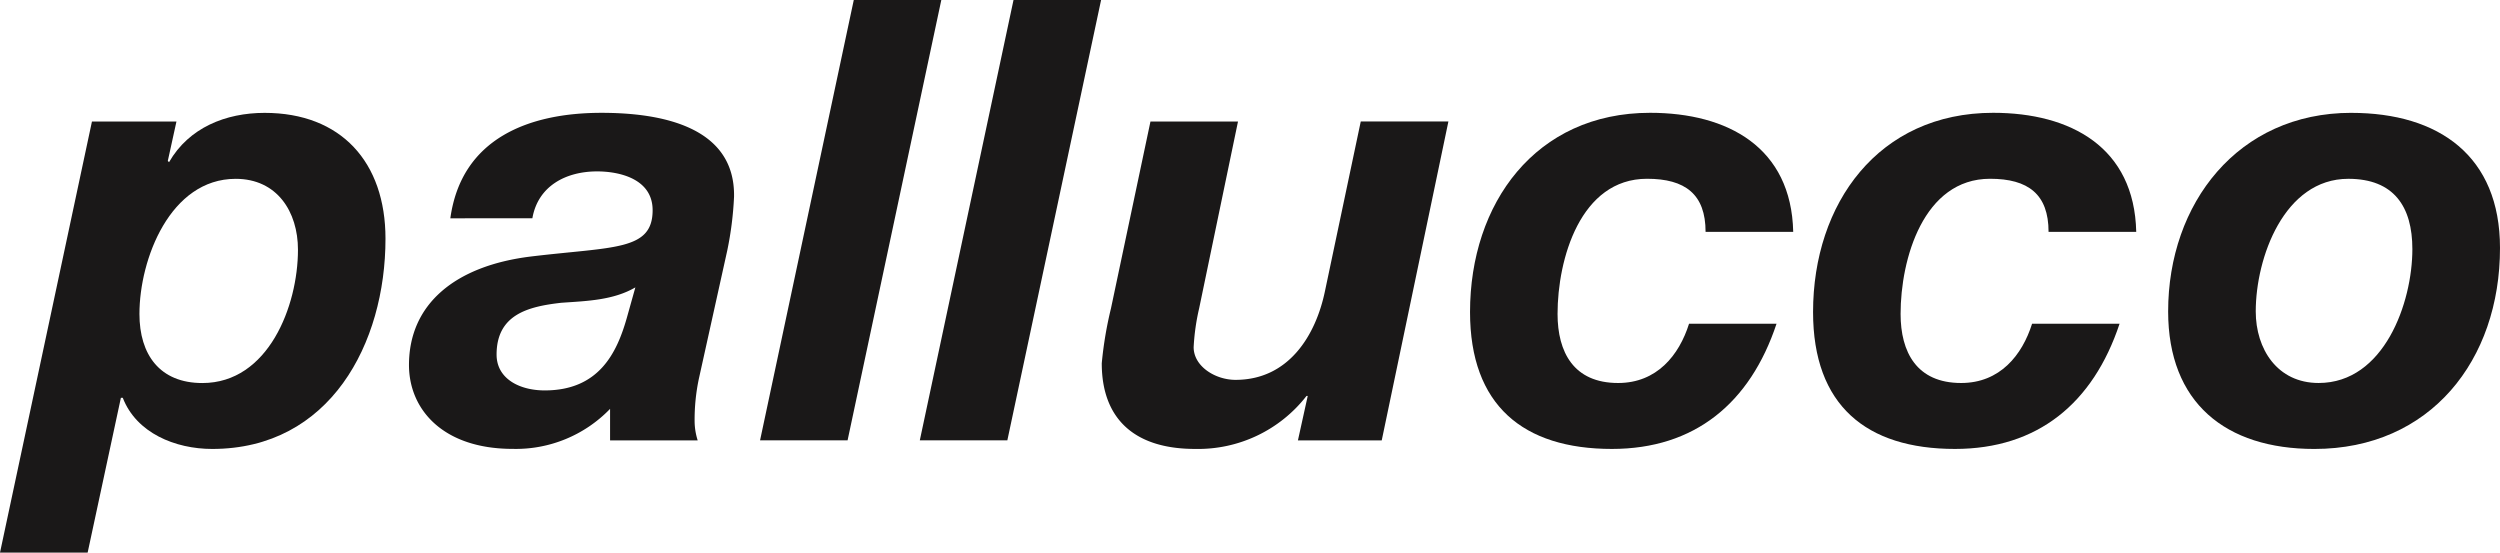 <svg id="Group_184" data-name="Group 184" xmlns="http://www.w3.org/2000/svg" xmlns:xlink="http://www.w3.org/1999/xlink" width="243.606" height="53.846" viewBox="0 0 243.606 53.846">
  <defs>
    <clipPath id="clip-path">
      <rect id="Rectangle_47" data-name="Rectangle 47" width="243.606" height="53.846" fill="none"/>
    </clipPath>
  </defs>
  <g id="Group_183" data-name="Group 183" transform="translate(0 0)" clip-path="url(#clip-path)">
    <path id="Path_147" data-name="Path 147" d="M8.96,8.4h8.234l-.844,3.846.122.115C18.4,9,22,7.557,25.788,7.557c7.448,0,11.775,4.8,11.775,12.257,0,10.221-5.407,20.491-16.886,20.491-3.608,0-7.39-1.557-8.713-4.983H11.78L8.54,50.407H0Zm4.627,18.752c0,3.964,1.982,6.731,6.13,6.731,6.431,0,9.317-7.515,9.317-12.985,0-3.726-2.045-6.914-6.069-6.914-6.374,0-9.378,7.811-9.378,13.168" transform="translate(0 3.441)" fill="#1a1818"/>
    <path id="Path_148" data-name="Path 148" d="M31.412,17.833c1.081-7.815,7.694-10.279,14.73-10.279,5.524,0,13.034,1.2,12.915,8.175a33.05,33.05,0,0,1-.659,5.231l-2.768,12.5a19.346,19.346,0,0,0-.415,4.2,6.356,6.356,0,0,0,.3,1.815H46.977V36.4a12.746,12.746,0,0,1-9.495,3.9c-6.792,0-10.1-3.844-10.1-8.172,0-5.947,4.509-9.674,11.9-10.576,8.058-.968,11.841-.543,11.841-4.51,0-3.064-3.245-3.78-5.41-3.78-3.068,0-5.766,1.444-6.307,4.564Zm18.03,6.73c-2.166,1.262-4.743,1.326-7.214,1.5-3.244.364-6.309,1.15-6.309,5.049,0,2.349,2.228,3.491,4.688,3.491,5.295,0,7.029-3.669,7.993-7.035Z" transform="translate(12.47 3.44)" fill="#1a1818"/>
    <path id="Path_149" data-name="Path 149" d="M60.022,0h8.53L59.418,42.909H50.89Z" transform="translate(23.172 0)" fill="#1a1818"/>
    <path id="Path_150" data-name="Path 150" d="M70.716,0H79.25L70.115,42.909h-8.53Z" transform="translate(28.043 0)" fill="#1a1818"/>
    <path id="Path_151" data-name="Path 151" d="M101.049,39.208H92.883l.955-4.33h-.119a13.38,13.38,0,0,1-10.871,5.162c-5.9,0-9.08-2.938-9.08-8.345a37.135,37.135,0,0,1,.9-5.359l3.846-18.2h8.53l-3.785,18.2a21.438,21.438,0,0,0-.537,3.791c0,1.863,2.1,3.183,4.082,3.183,5.172,0,7.818-4.321,8.716-8.656l3.486-16.52h8.54Z" transform="translate(33.59 3.704)" fill="#1a1818"/>
    <path id="Path_152" data-name="Path 152" d="M121.379,19.156c0-3.667-1.978-5.175-5.706-5.175-6.492,0-8.718,7.815-8.718,13.169,0,3.724,1.566,6.731,5.9,6.731,3.785,0,5.951-2.716,6.913-5.775h8.525c-2.579,7.761-7.991,12.2-16.039,12.2-8.662,0-13.827-4.263-13.827-13.337,0-10.576,6.369-19.416,17.547-19.416,7.577,0,13.763,3.371,13.944,11.6Z" transform="translate(44.817 3.439)" fill="#1a1818"/>
    <path id="Path_153" data-name="Path 153" d="M144.343,19.156c0-3.667-1.978-5.175-5.7-5.175-6.492,0-8.719,7.815-8.719,13.169,0,3.724,1.567,6.731,5.9,6.731,3.785,0,5.949-2.716,6.913-5.775h8.525c-2.579,7.761-7.991,12.2-16.038,12.2-8.664,0-13.829-4.263-13.829-13.337,0-10.576,6.37-19.416,17.549-19.416,7.574,0,13.759,3.371,13.941,11.6Z" transform="translate(55.274 3.439)" fill="#1a1818"/>
    <path id="Path_154" data-name="Path 154" d="M163.017,7.557c8.537,0,14.487,4.207,14.487,13.167,0,10.934-6.788,19.582-18.089,19.582-8.656,0-14.248-4.506-14.248-13.4,0-10.516,6.794-19.352,17.85-19.352m-3.186,26.324c6.374,0,9.134-7.814,9.134-13.043,0-4.146-1.8-6.853-6.243-6.853-6.257,0-9.019,7.693-9.019,12.923,0,3.669,2.106,6.973,6.128,6.973" transform="translate(66.102 3.441)" fill="#1a1818"/>
  </g>
</svg>
